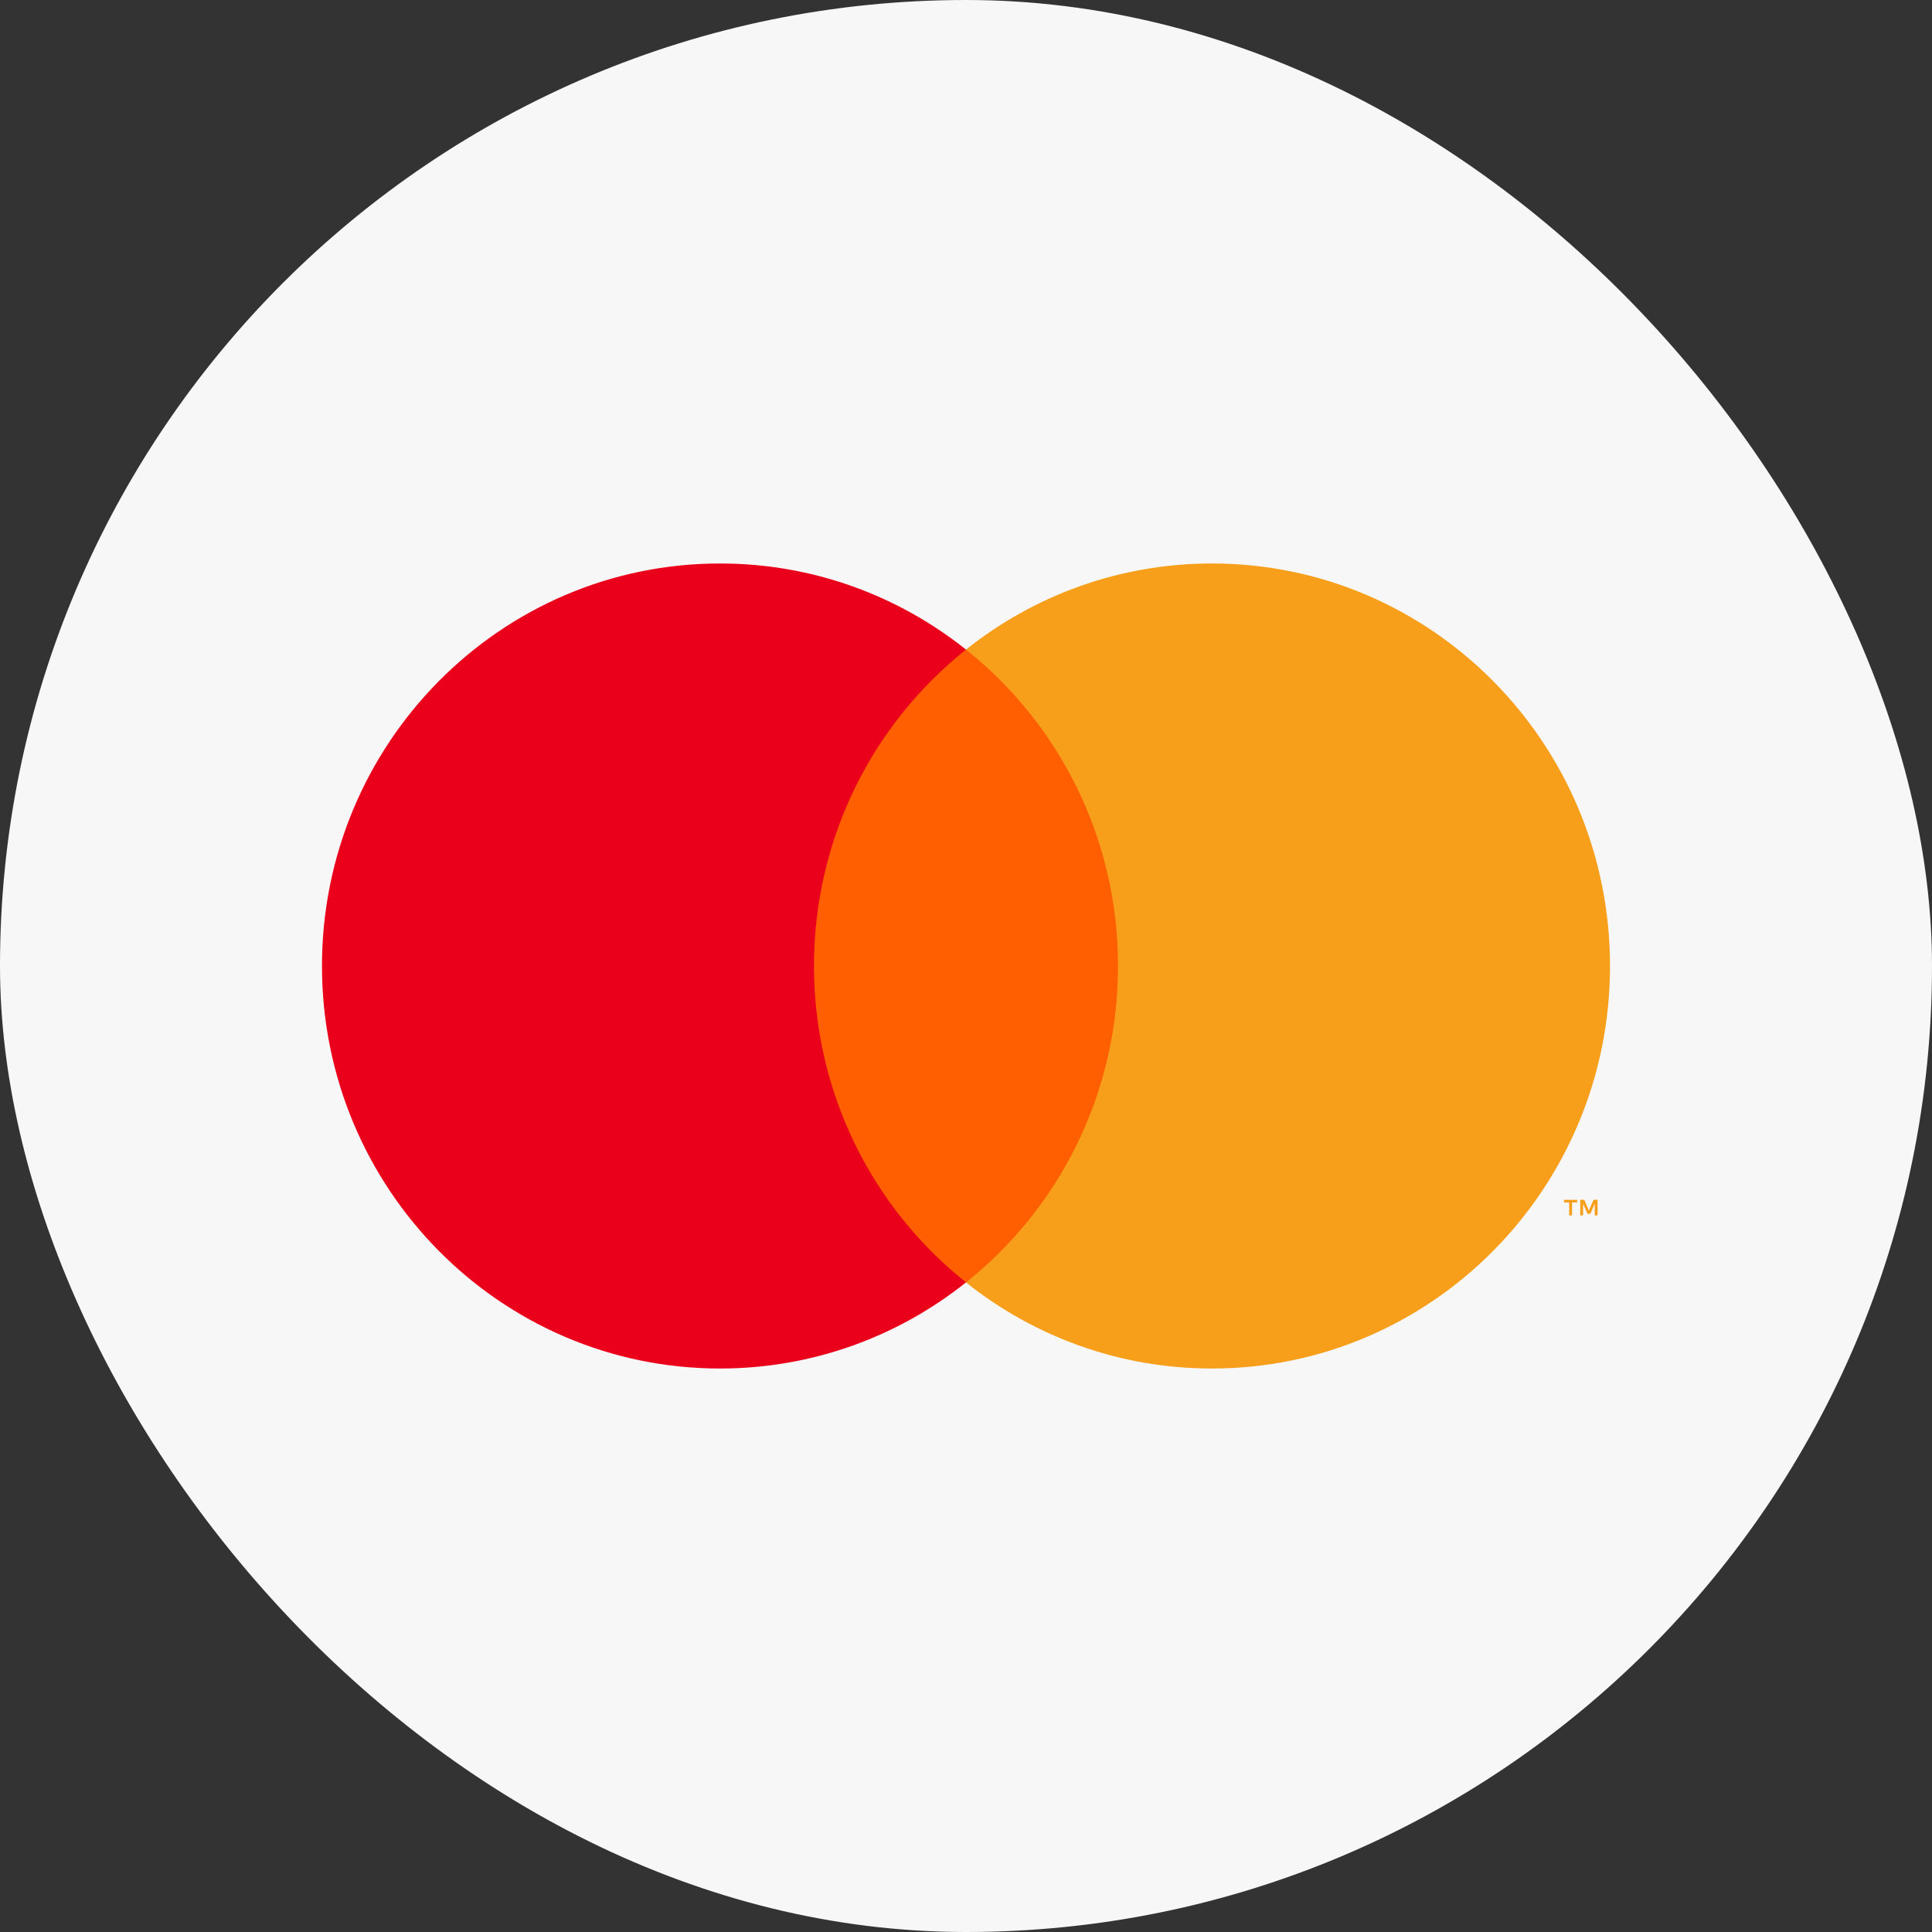 <svg width="32" height="32" viewBox="0 0 32 32" fill="none" xmlns="http://www.w3.org/2000/svg">
<rect x="0" y="0" width="32" height="32" fill="#333333" stroke="none"/>
<rect width="32" height="32" rx="16" fill="#F7F7F7"/>
<path d="M13.116 21.241H18.884V10.759H13.116V21.241Z" fill="#FF5F00"/>
<path d="M13.482 16C13.482 13.873 14.467 11.979 16 10.759C14.879 9.866 13.464 9.333 11.926 9.333C8.285 9.333 5.333 12.318 5.333 16C5.333 19.682 8.285 22.667 11.926 22.667C13.464 22.667 14.879 22.134 16 21.241C14.467 20.021 13.482 18.127 13.482 16" fill="#EB001B"/>
<path fill-rule="evenodd" clip-rule="evenodd" d="M20.074 22.667C23.715 22.667 26.667 19.682 26.667 16C26.667 12.318 23.715 9.333 20.074 9.333C18.536 9.333 17.121 9.866 16 10.759C17.533 11.979 18.518 13.873 18.518 16C18.518 18.127 17.533 20.021 16 21.241C17.121 22.134 18.536 22.667 20.074 22.667ZM26.461 20.131V19.872H26.394L26.317 20.05L26.24 19.872H26.174V20.131H26.221V19.936L26.293 20.104H26.342L26.414 19.936V20.131H26.461ZM26.038 20.131V19.916H26.123V19.873H25.905V19.916H25.991V20.131H26.038Z" fill="#F79E1B"/>
</svg>
